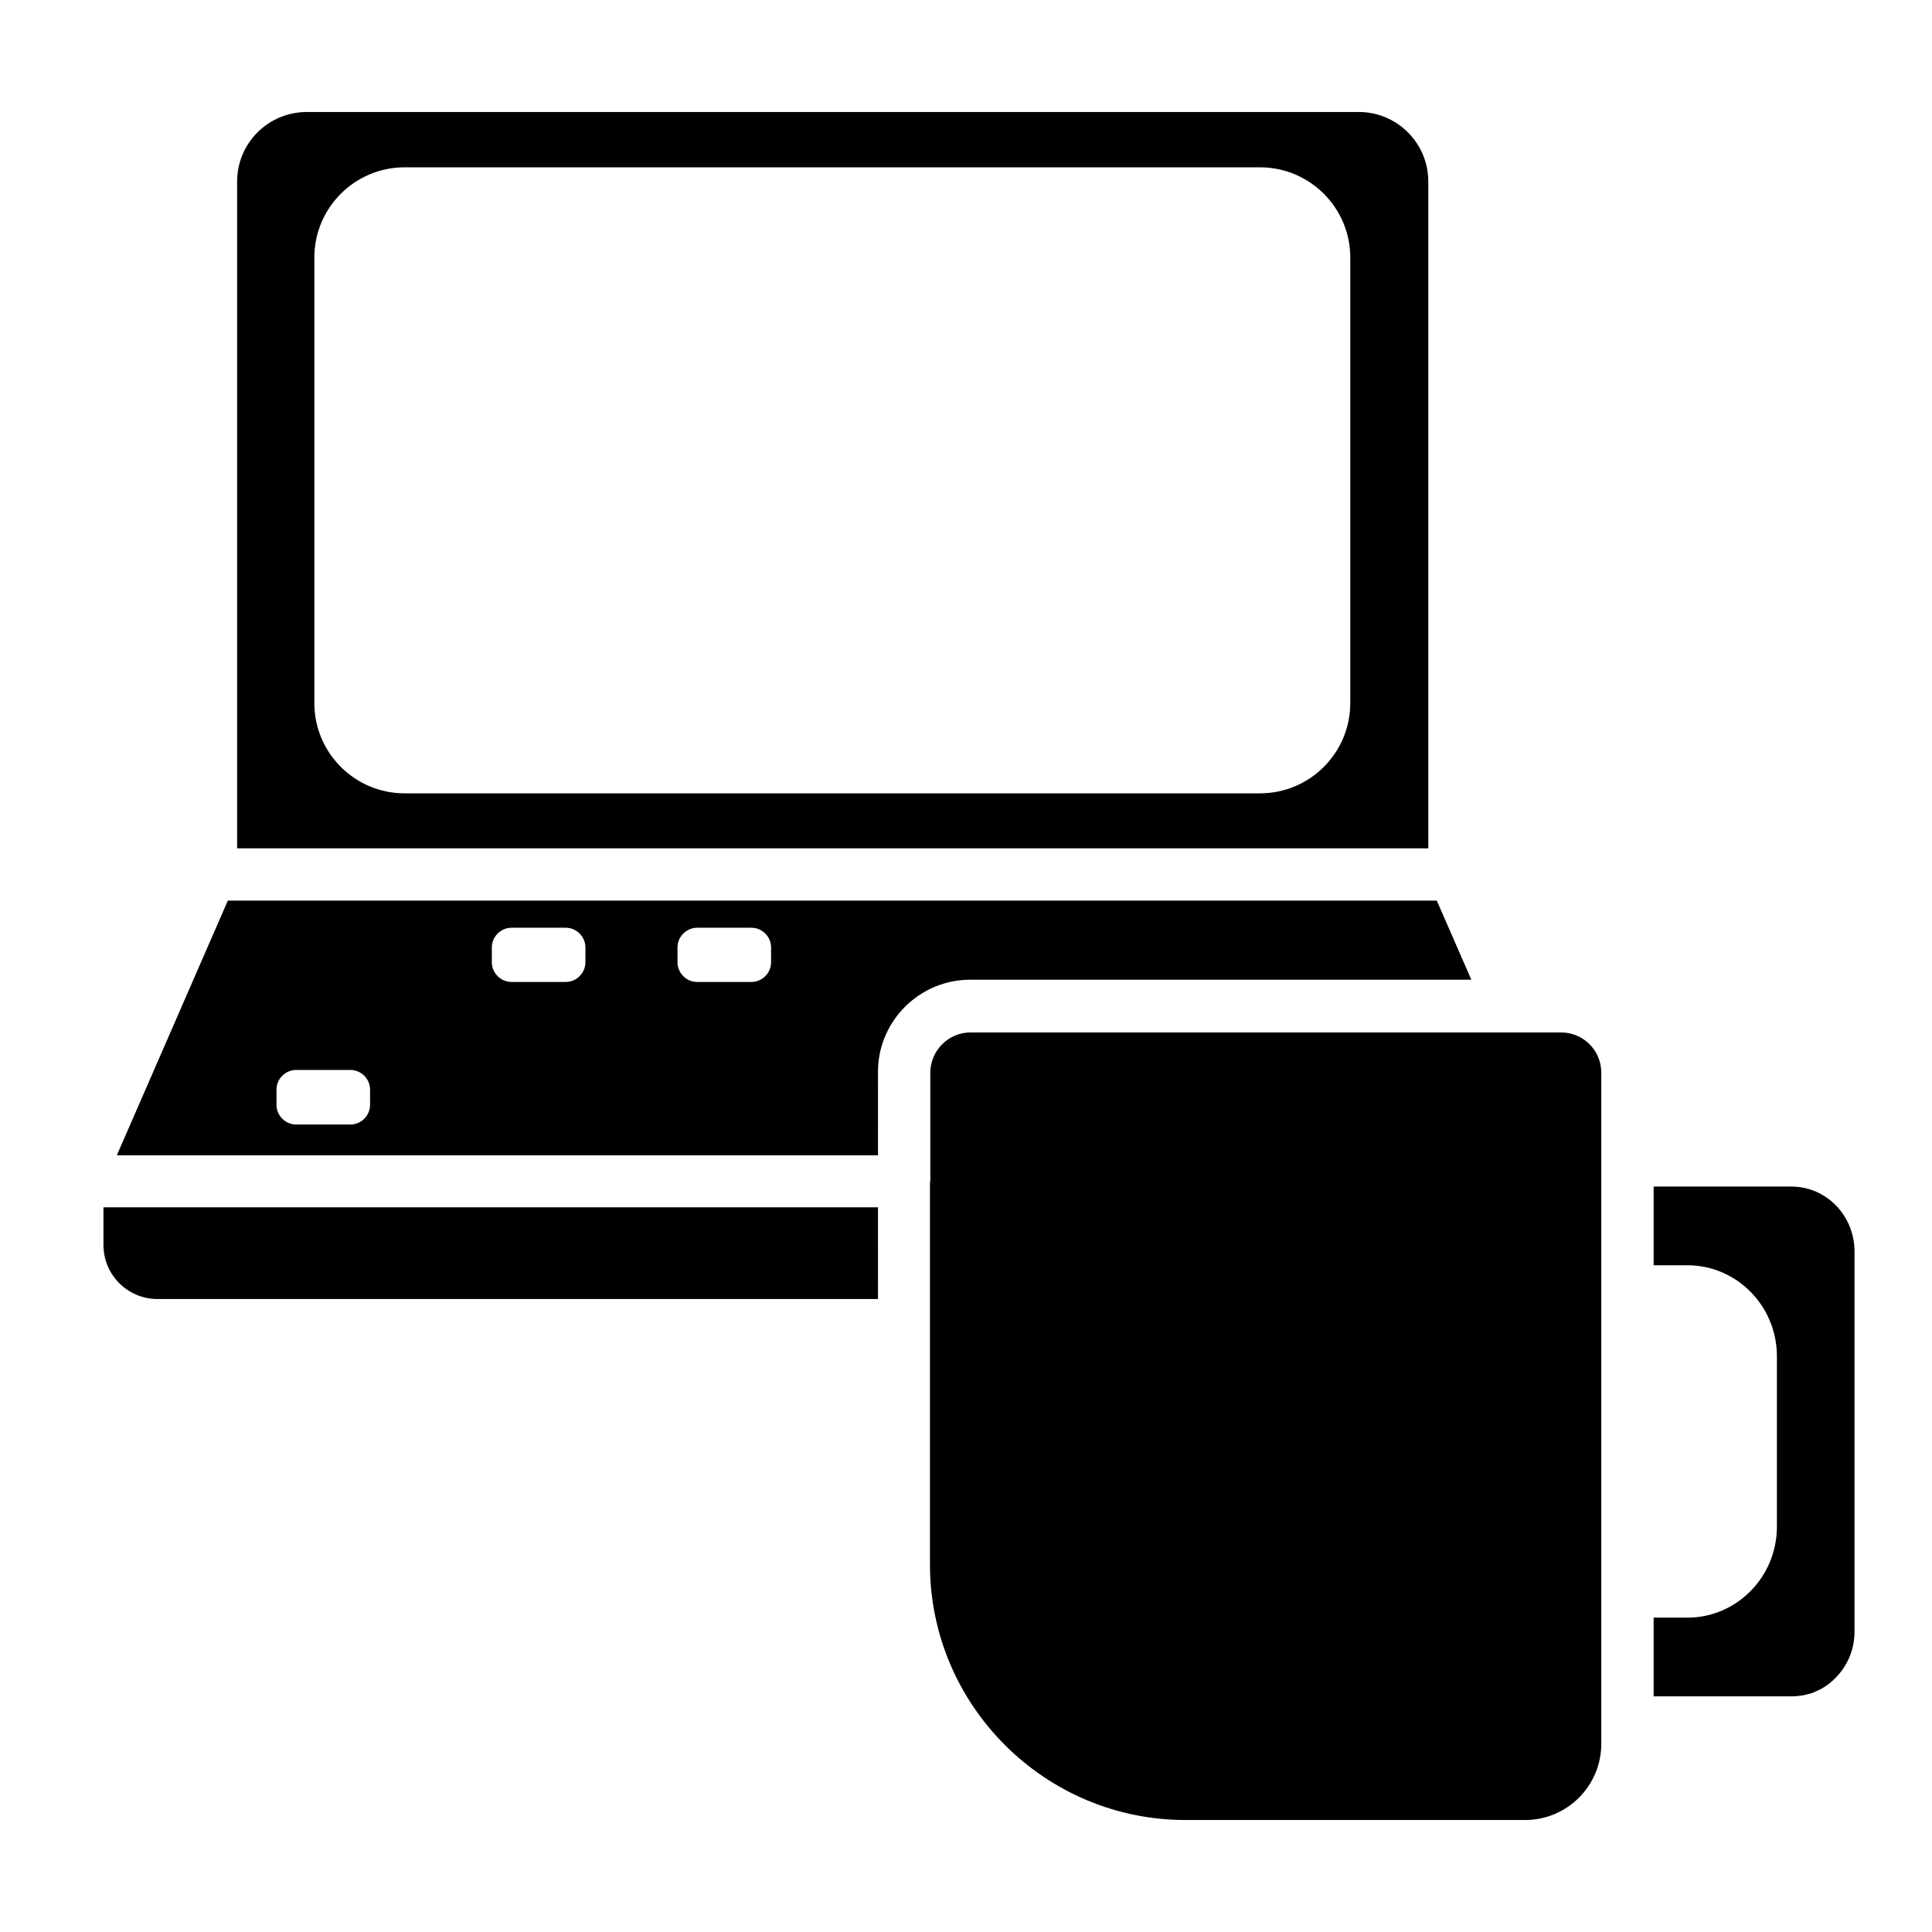 <?xml version="1.0" encoding="UTF-8"?>
<!-- Uploaded to: SVG Repo, www.svgrepo.com, Generator: SVG Repo Mixer Tools -->
<svg fill="#000000" width="800px" height="800px" version="1.1" viewBox="144 144 512 512" xmlns="http://www.w3.org/2000/svg">
 <g>
  <path d="m376.68 428.04v-0.59c0.297-13.188 11.219-23.812 24.402-23.812h132.84l-9.152-20.961h-320.39l-29.422 67.504h201.72zm-134.61 8.758c0 2.856-2.363 5.215-5.215 5.215h-14.367c-2.856 0-5.215-2.363-5.215-5.215v-4.035c0-2.856 2.363-5.215 5.215-5.215h14.367c2.856 0 5.215 2.363 5.215 5.215zm57.07-37.785c0 2.856-2.363 5.215-5.215 5.215h-14.367c-2.856 0-5.215-2.363-5.215-5.215v-3.938c0-2.856 2.363-5.215 5.215-5.215h14.367c2.856 0 5.215 2.363 5.215 5.215zm49.203 0c0 2.856-2.363 5.215-5.215 5.215h-14.367c-2.856 0-5.215-2.363-5.215-5.215v-3.938c0-2.856 2.363-5.215 5.215-5.215h14.367c2.856 0 5.215 2.363 5.215 5.215z"/>
  <path d="m390.45 457.07v101.55c0 37.293 30.406 67.699 67.699 67.699h90.035c11.121 0 20.172-9.055 20.172-20.172v-177.91c0-5.902-4.82-10.629-10.629-10.629h-13.285l-143.27 0.004c-5.805 0-10.527 4.723-10.629 10.527v0.297 28.633z"/>
  <path d="m618.74 458.45h-36.508v20.859h8.953c13.086 0 23.715 10.824 23.715 24.109v45.164c0 13.285-10.629 24.109-23.715 24.109h-8.953v20.859h36.508 0.098c0.492 0 1.082 0 1.574-0.098 0.297 0 0.59-0.098 0.887-0.098 0.195 0 0.492-0.098 0.688-0.098 0.395-0.098 0.789-0.195 1.18-0.297 0.098 0 0.297-0.098 0.395-0.098 0.492-0.098 0.887-0.297 1.379-0.492 0.098 0 0.098 0 0.195-0.098 0.492-0.195 0.984-0.492 1.477-0.688 1.379-0.789 2.754-1.77 3.836-2.953 3.148-3.148 5.019-7.477 5.019-12.301v-100.66c0-9.543-7.477-17.219-16.727-17.219z"/>
  <path d="m206.84 192.08v176.73h315.67v-176.73c0-10.137-8.266-18.402-18.402-18.402l-278.96 0.004c-10.133 0.098-18.301 8.266-18.301 18.398zm20.465 20.172c0-13.188 10.727-23.91 23.91-23.91h226.71c13.188 0 23.91 10.727 23.91 23.91v118.08c0 13.188-10.727 23.91-23.91 23.91h-226.71c-13.188 0-23.91-10.727-23.91-23.91z"/>
  <path d="m185.78 488.26h190.9l-0.004-24.305h-205.26v9.938c0 7.973 6.398 14.367 14.367 14.367z"/>
 </g>
</svg>